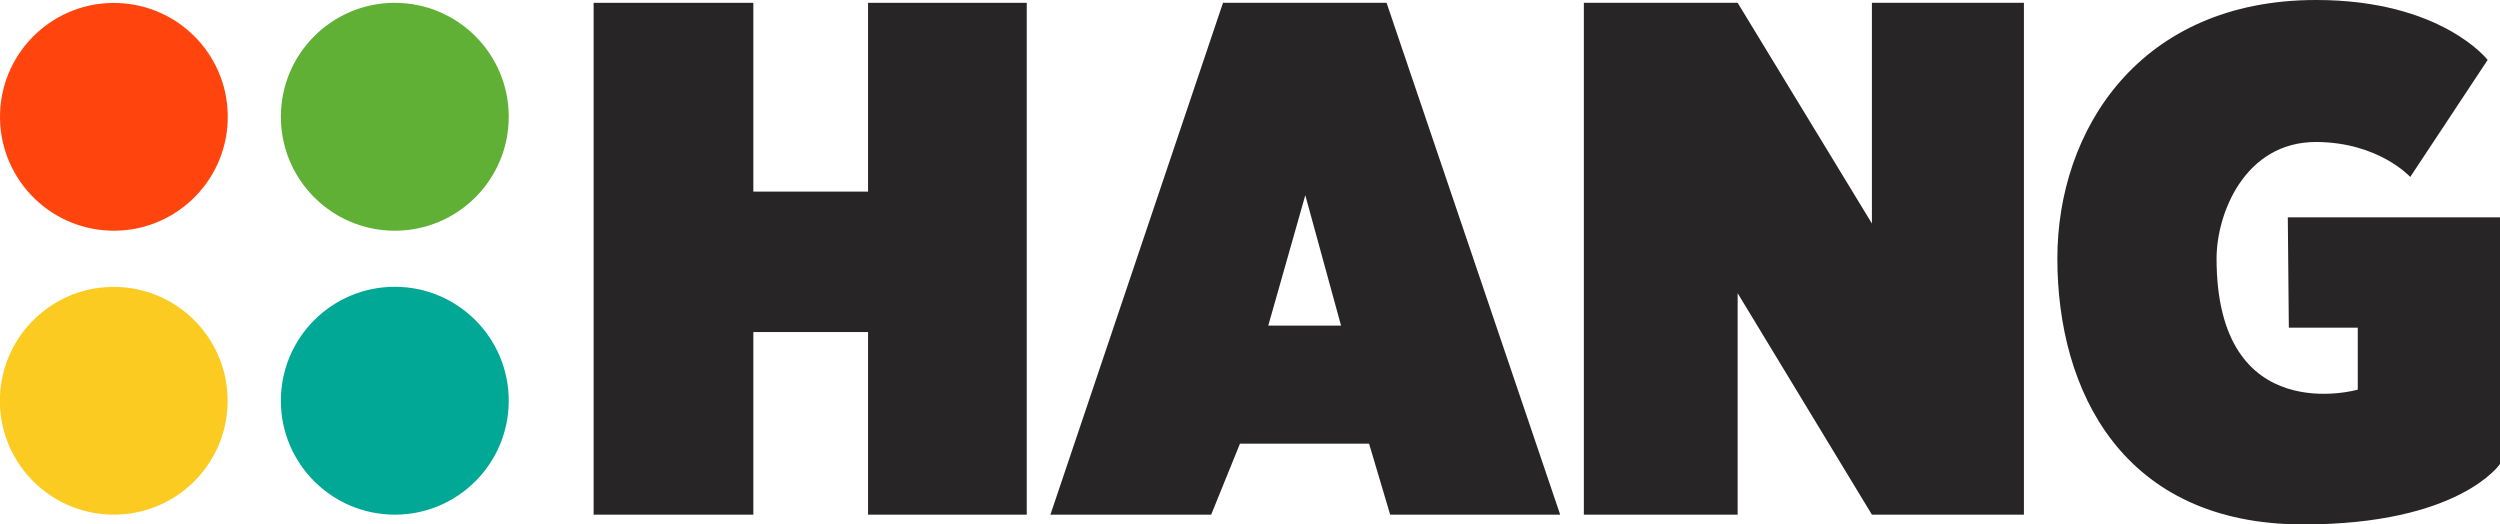 <?xml version="1.0" encoding="utf-8"?>
<!-- Generator: Adobe Illustrator 25.4.1, SVG Export Plug-In . SVG Version: 6.00 Build 0)  -->
<svg version="1.1" id="Layer_1" xmlns="http://www.w3.org/2000/svg" xmlns:xlink="http://www.w3.org/1999/xlink" x="0px" y="0px"
	 viewBox="0 0 972 203.9" style="enable-background:new 0 0 972 203.9;" xml:space="preserve">
<style type="text/css">
	.st0{fill:#FF450D;}
	.st1{fill:#60B036;}
	.st2{fill:#FBCB22;}
	.st3{fill:#00A895;}
	.st4{fill:#272525;}
</style>
<g>
	<g id="s2Zwiv.tif">
		
			<ellipse transform="matrix(3.327793e-02 -0.999 0.999 3.327793e-02 -2.549 88.165)" class="st0" cx="44.3" cy="45.4" rx="44.3" ry="44.3"/>
		<circle class="st1" cx="153.5" cy="45.4" r="44.3"/>
		
			<ellipse transform="matrix(3.327793e-02 -0.999 0.999 3.327793e-02 -112.888 194.891)" class="st2" cx="44.3" cy="155.8" rx="44.3" ry="44.3"/>
		<circle class="st3" cx="153.5" cy="155.8" r="44.3"/>
		<polyline class="st4" points="230.8,1.1 230.8,200.1 292.9,200.1 292.9,129.1 337.5,129.1 337.5,200.1 399.2,200.1 399.2,1.1 
			337.5,1.1 337.5,74.5 292.9,74.5 292.9,1.1 		"/>
	</g>
	<path class="st4" d="M408.4,200.1l67.1-199h63.6l67.5,199h-66.1l-8.2-27.6h-50.2l-11.2,27.6H408.4z M507.5,75.9l-14.4,50.7h28.3
		L507.5,75.9z"/>
	<polygon class="st4" points="615.8,200.1 615.8,1.1 675.6,1.1 727.8,86.9 727.8,1.1 786.9,1.1 786.9,200.1 727.8,200.1 675.6,114 
		675.6,200.1 	"/>
	<path class="st4" d="M937.1,68.8l30.1-45.5c0,0-18-23.3-66.7-23.3c-68.7,0-100.6,50.6-100.6,100.5c0,51.4,25.3,103.4,95.6,103.4
		c60.8,0,76.5-23.5,76.5-23.5V84.5h-82.5l0.4,42.9h26.8v24.1c0,0-54.9,15.7-54.9-51c0-17.4,10.9-45.3,38.7-45.3
		C924.9,55.3,937.1,68.8,937.1,68.8z"/>
</g>
</svg>
